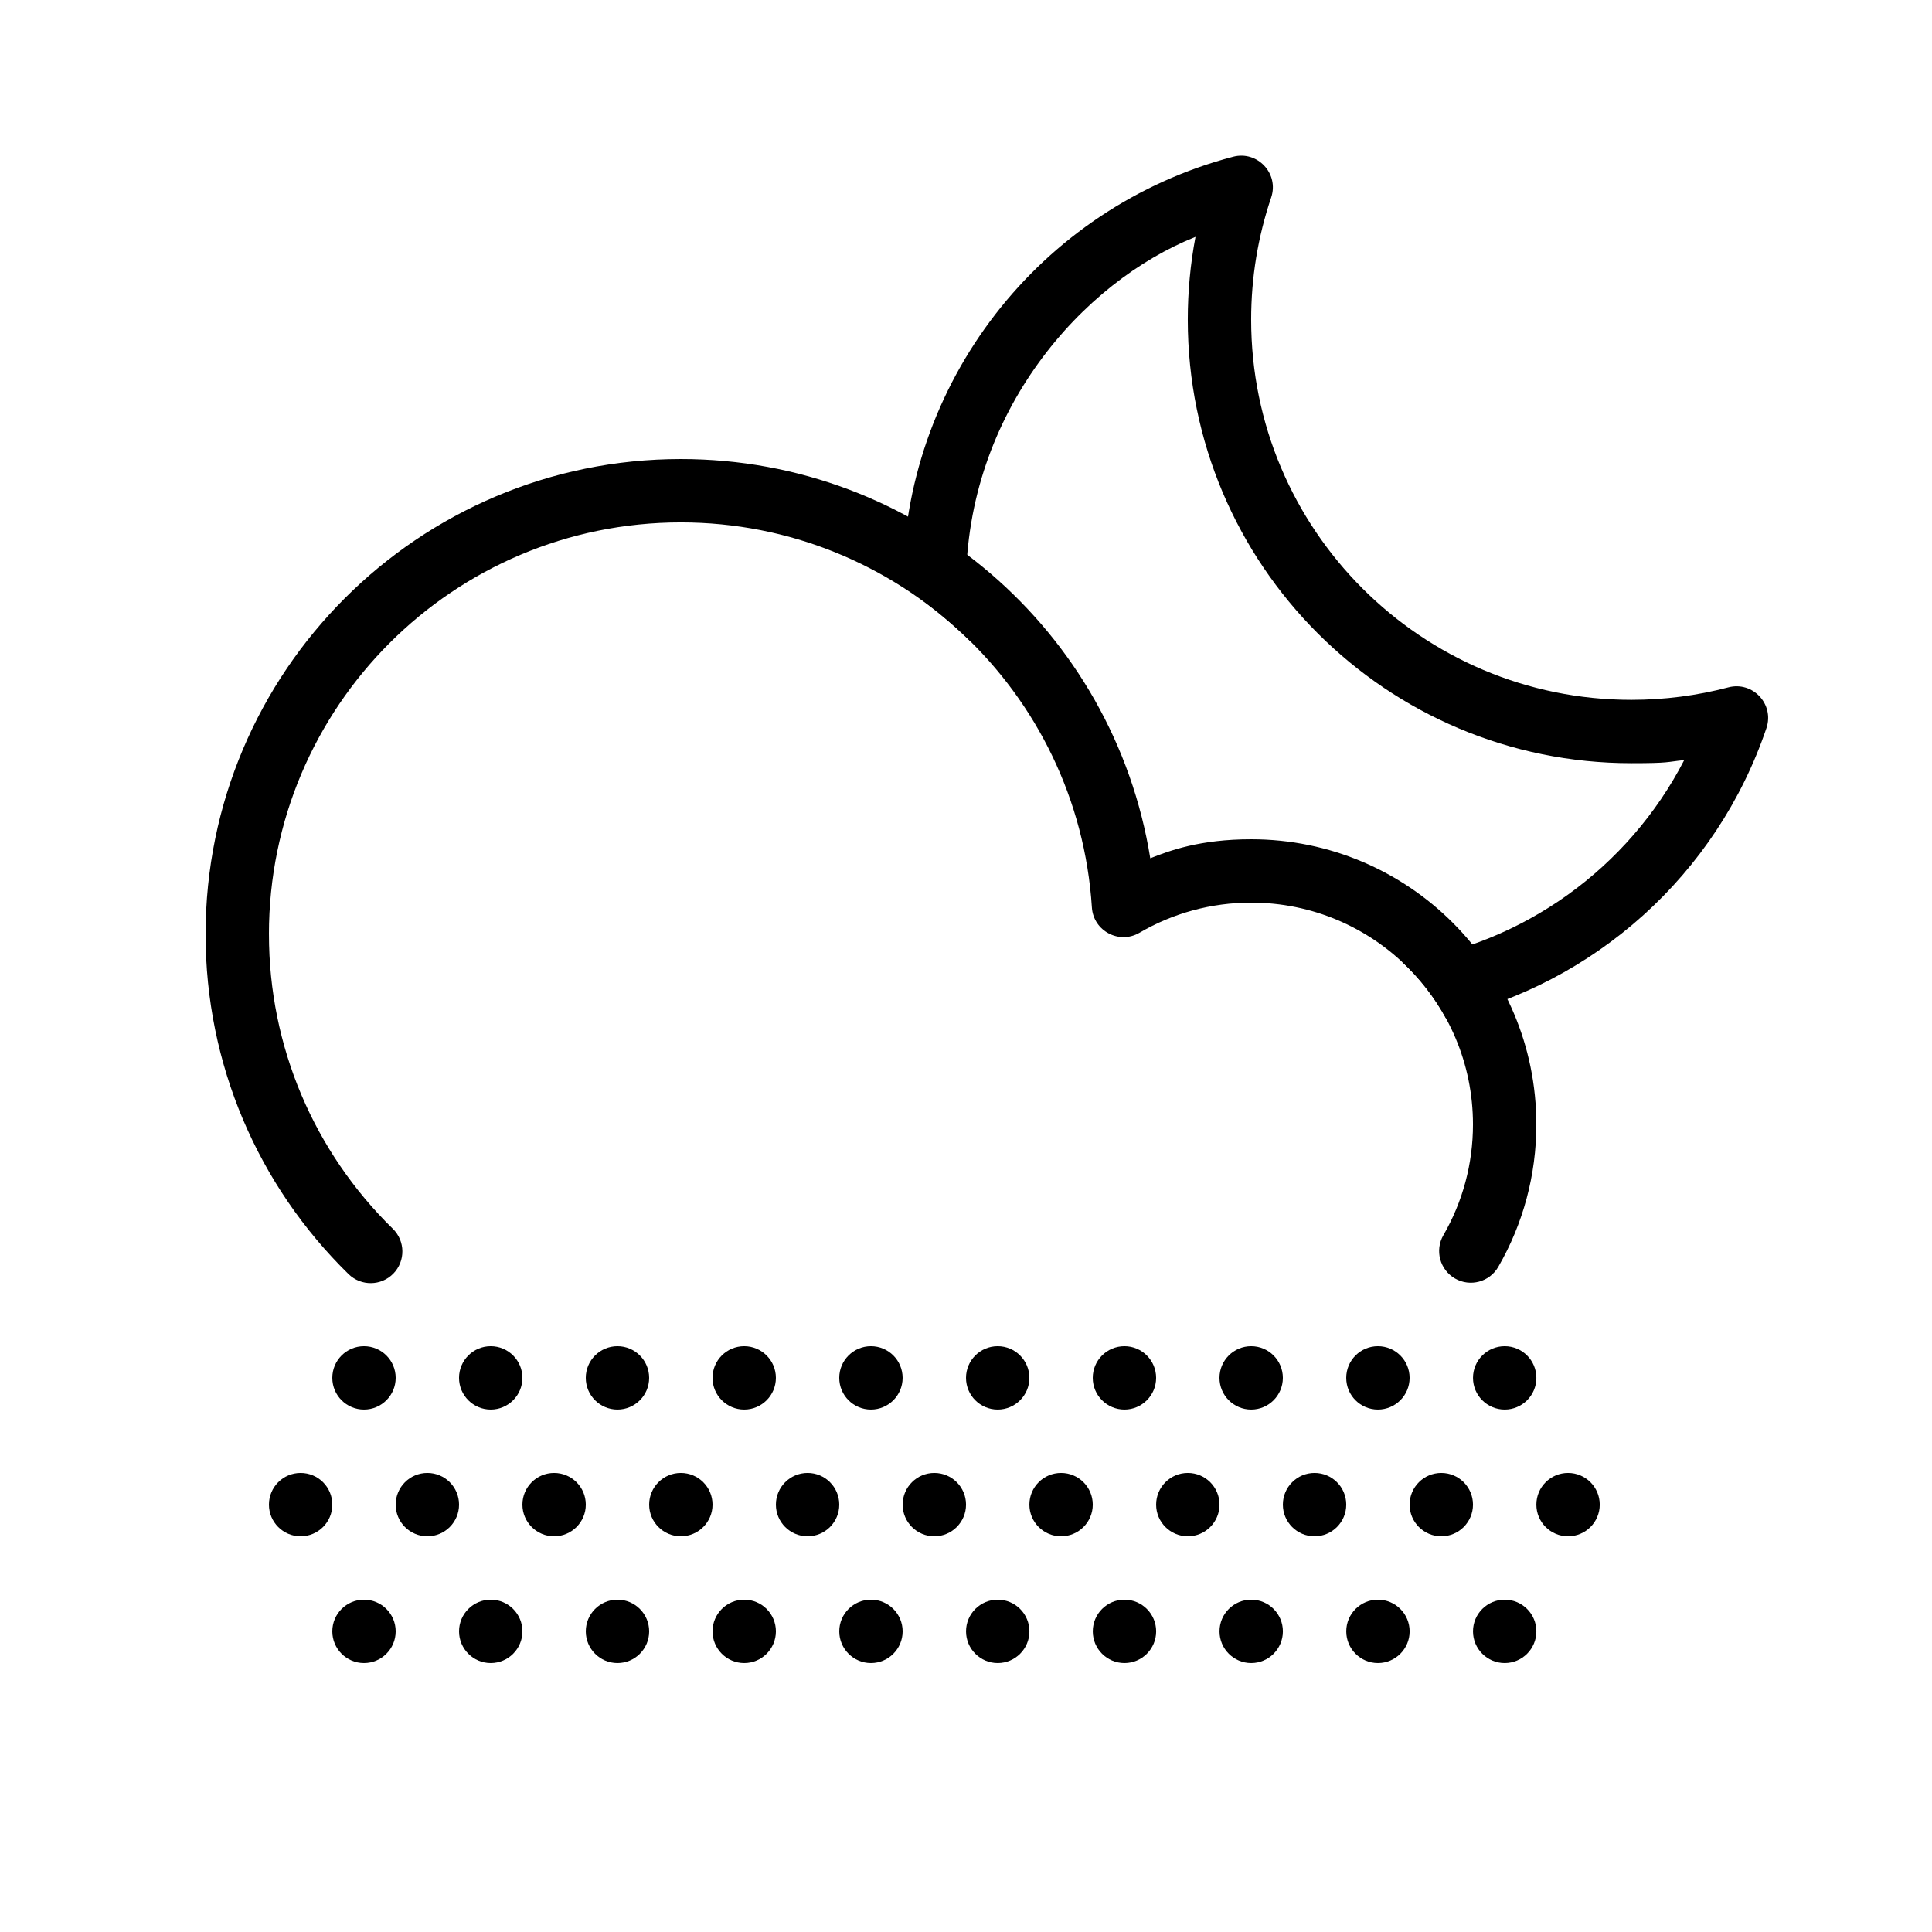 <?xml version="1.0" encoding="UTF-8"?>
<!-- Uploaded to: SVG Repo, www.svgrepo.com, Generator: SVG Repo Mixer Tools -->
<svg fill="#000000" width="800px" height="800px" version="1.1" viewBox="144 144 512 512" xmlns="http://www.w3.org/2000/svg">
 <g fill-rule="evenodd">
  <path d="m215.27 391.6c0-60.285 48.871-109.16 109.16-109.16 57.637 0 105.25 44.816 108.93 102.04 0.402 6.231 7.223 9.863 12.617 6.711 8.906-5.203 19.039-7.984 29.598-7.984 32.461 0 58.777 26.316 58.777 58.781 0 10.457-2.731 20.5-7.84 29.352-2.32 4.016-0.945 9.148 3.07 11.469 4.016 2.32 9.152 0.945 11.473-3.07 6.574-11.387 10.09-24.324 10.09-37.75 0-41.738-33.832-75.574-75.57-75.574-13.555 0-21.664 3.023-26.742 5.039-9.699-60.289-61.848-105.8-124.4-105.8-69.559 0-125.95 56.391-125.95 125.95 0 34.34 13.82 66.508 37.883 90.047 3.316 3.242 8.633 3.184 11.875-0.133s3.184-8.633-0.133-11.875c-20.867-20.41-32.832-48.262-32.832-78.039zm58.777 125.95c4.637 0 8.395-3.762 8.395-8.398s-3.758-8.395-8.395-8.395-8.398 3.758-8.398 8.395 3.762 8.398 8.398 8.398zm33.586 0c4.637 0 8.398-3.762 8.398-8.398s-3.762-8.395-8.398-8.395c-4.637 0-8.395 3.758-8.395 8.395s3.758 8.398 8.395 8.398zm33.59 0c4.637 0 8.395-3.762 8.395-8.398s-3.758-8.395-8.395-8.395c-4.641 0-8.398 3.758-8.398 8.395s3.758 8.398 8.398 8.398zm33.586 0c4.637 0 8.395-3.762 8.395-8.398s-3.758-8.395-8.395-8.395c-4.637 0-8.398 3.758-8.398 8.395s3.762 8.398 8.398 8.398zm-117.55 33.586c4.637 0 8.395-3.758 8.395-8.395 0-4.641-3.758-8.398-8.395-8.398-4.641 0-8.398 3.758-8.398 8.398 0 4.637 3.758 8.395 8.398 8.395zm33.586 0c4.637 0 8.398-3.758 8.398-8.395 0-4.641-3.762-8.398-8.398-8.398-4.637 0-8.398 3.758-8.398 8.398 0 4.637 3.762 8.395 8.398 8.395zm33.586 0c4.641 0 8.398-3.758 8.398-8.395 0-4.641-3.758-8.398-8.398-8.398-4.637 0-8.395 3.758-8.395 8.398 0 4.637 3.758 8.395 8.395 8.395zm33.59 0c4.637 0 8.395-3.758 8.395-8.395 0-4.641-3.758-8.398-8.395-8.398-4.641 0-8.398 3.758-8.398 8.398 0 4.637 3.758 8.395 8.398 8.395zm-83.969 33.59c4.637 0 8.395-3.762 8.395-8.398s-3.758-8.398-8.395-8.398-8.398 3.762-8.398 8.398 3.762 8.398 8.398 8.398zm-33.59-67.176c4.641 0 8.398-3.762 8.398-8.398s-3.758-8.395-8.398-8.395c-4.637 0-8.395 3.758-8.395 8.395s3.758 8.398 8.395 8.398zm-16.793 33.586c4.637 0 8.398-3.758 8.398-8.395 0-4.641-3.762-8.398-8.398-8.398-4.637 0-8.395 3.758-8.395 8.398 0 4.637 3.758 8.395 8.395 8.395zm16.793 33.59c4.641 0 8.398-3.762 8.398-8.398s-3.758-8.398-8.398-8.398c-4.637 0-8.395 3.762-8.395 8.398s3.758 8.398 8.395 8.398zm67.176 0c4.637 0 8.398-3.762 8.398-8.398s-3.762-8.398-8.398-8.398c-4.637 0-8.395 3.762-8.395 8.398s3.758 8.398 8.395 8.398zm33.59 0c4.637 0 8.395-3.762 8.395-8.398s-3.758-8.398-8.395-8.398c-4.641 0-8.398 3.762-8.398 8.398s3.758 8.398 8.398 8.398zm33.586 0c4.637 0 8.395-3.762 8.395-8.398s-3.758-8.398-8.395-8.398c-4.637 0-8.398 3.762-8.398 8.398s3.762 8.398 8.398 8.398zm33.586-67.176c4.637 0 8.398-3.762 8.398-8.398s-3.762-8.395-8.398-8.395-8.395 3.758-8.395 8.395 3.758 8.398 8.395 8.398zm33.59 0c4.637 0 8.395-3.762 8.395-8.398s-3.758-8.395-8.395-8.395c-4.641 0-8.398 3.758-8.398 8.395s3.758 8.398 8.398 8.398zm33.586 0c4.637 0 8.395-3.762 8.395-8.398s-3.758-8.395-8.395-8.395c-4.637 0-8.398 3.758-8.398 8.395s3.762 8.398 8.398 8.398zm33.586 0c4.637 0 8.398-3.762 8.398-8.398s-3.762-8.395-8.398-8.395-8.395 3.758-8.395 8.395 3.758 8.398 8.395 8.398zm-117.55 33.586c4.637 0 8.398-3.758 8.398-8.395 0-4.641-3.762-8.398-8.398-8.398-4.637 0-8.398 3.758-8.398 8.398 0 4.637 3.762 8.395 8.398 8.395zm33.586 0c4.641 0 8.398-3.758 8.398-8.395 0-4.641-3.758-8.398-8.398-8.398-4.637 0-8.395 3.758-8.395 8.398 0 4.637 3.758 8.395 8.395 8.395zm33.59 0c4.637 0 8.395-3.758 8.395-8.395 0-4.641-3.758-8.398-8.395-8.398-4.637 0-8.398 3.758-8.398 8.398 0 4.637 3.762 8.395 8.398 8.395zm33.586 0c4.637 0 8.398-3.758 8.398-8.395 0-4.641-3.762-8.398-8.398-8.398s-8.398 3.758-8.398 8.398c0 4.637 3.762 8.395 8.398 8.395zm33.586 0c4.641 0 8.398-3.758 8.398-8.395 0-4.641-3.758-8.398-8.398-8.398-4.637 0-8.395 3.758-8.395 8.398 0 4.637 3.758 8.395 8.395 8.395zm-117.55 33.59c4.637 0 8.398-3.762 8.398-8.398s-3.762-8.398-8.398-8.398-8.395 3.762-8.395 8.398 3.758 8.398 8.395 8.398zm33.59 0c4.637 0 8.395-3.762 8.395-8.398s-3.758-8.398-8.395-8.398c-4.641 0-8.398 3.762-8.398 8.398s3.758 8.398 8.398 8.398zm33.586 0c4.637 0 8.395-3.762 8.395-8.398s-3.758-8.398-8.395-8.398c-4.637 0-8.398 3.762-8.398 8.398s3.762 8.398 8.398 8.398zm33.586 0c4.637 0 8.398-3.762 8.398-8.398s-3.762-8.398-8.398-8.398-8.395 3.762-8.395 8.398 3.758 8.398 8.395 8.398zm33.59-67.176c4.637 0 8.395-3.762 8.395-8.398s-3.758-8.395-8.395-8.395c-4.641 0-8.398 3.758-8.398 8.395s3.758 8.398 8.398 8.398zm16.793 33.586c4.637 0 8.395-3.758 8.395-8.395 0-4.641-3.758-8.398-8.395-8.398-4.637 0-8.398 3.758-8.398 8.398 0 4.637 3.762 8.395 8.398 8.395zm-16.793 33.59c4.637 0 8.395-3.762 8.395-8.398s-3.758-8.398-8.395-8.398c-4.641 0-8.398 3.762-8.398 8.398s3.758 8.398 8.398 8.398z"/>
  <path d="m612.12 336.97c2.148-6.336-3.617-12.516-10.09-10.812-8.316 2.188-16.93 3.305-25.703 3.305-55.648 0-100.76-45.113-100.76-100.76 0-11.141 1.805-22.023 5.301-32.348 2.148-6.34-3.617-12.516-10.086-10.816-51.234 13.473-87.582 59.969-87.582 113.7 6.441 4.488 12.422 9.266 17.848 14.605-0.695-4.769-1.051-9.645-1.051-14.605 0-46.051 30.98-80.602 60.82-92.465-1.355 7.176-2.043 14.508-2.043 21.93 0 64.926 52.629 117.55 117.55 117.55 10.215 0 9.234-0.336 14.008-0.82-14.762 28.613-42.555 48.711-74.773 53.473 4.621 4.293 8.547 9.32 11.598 14.891 39.332-9.047 71.781-37.922 84.961-76.828z"/>
 </g>
</svg>